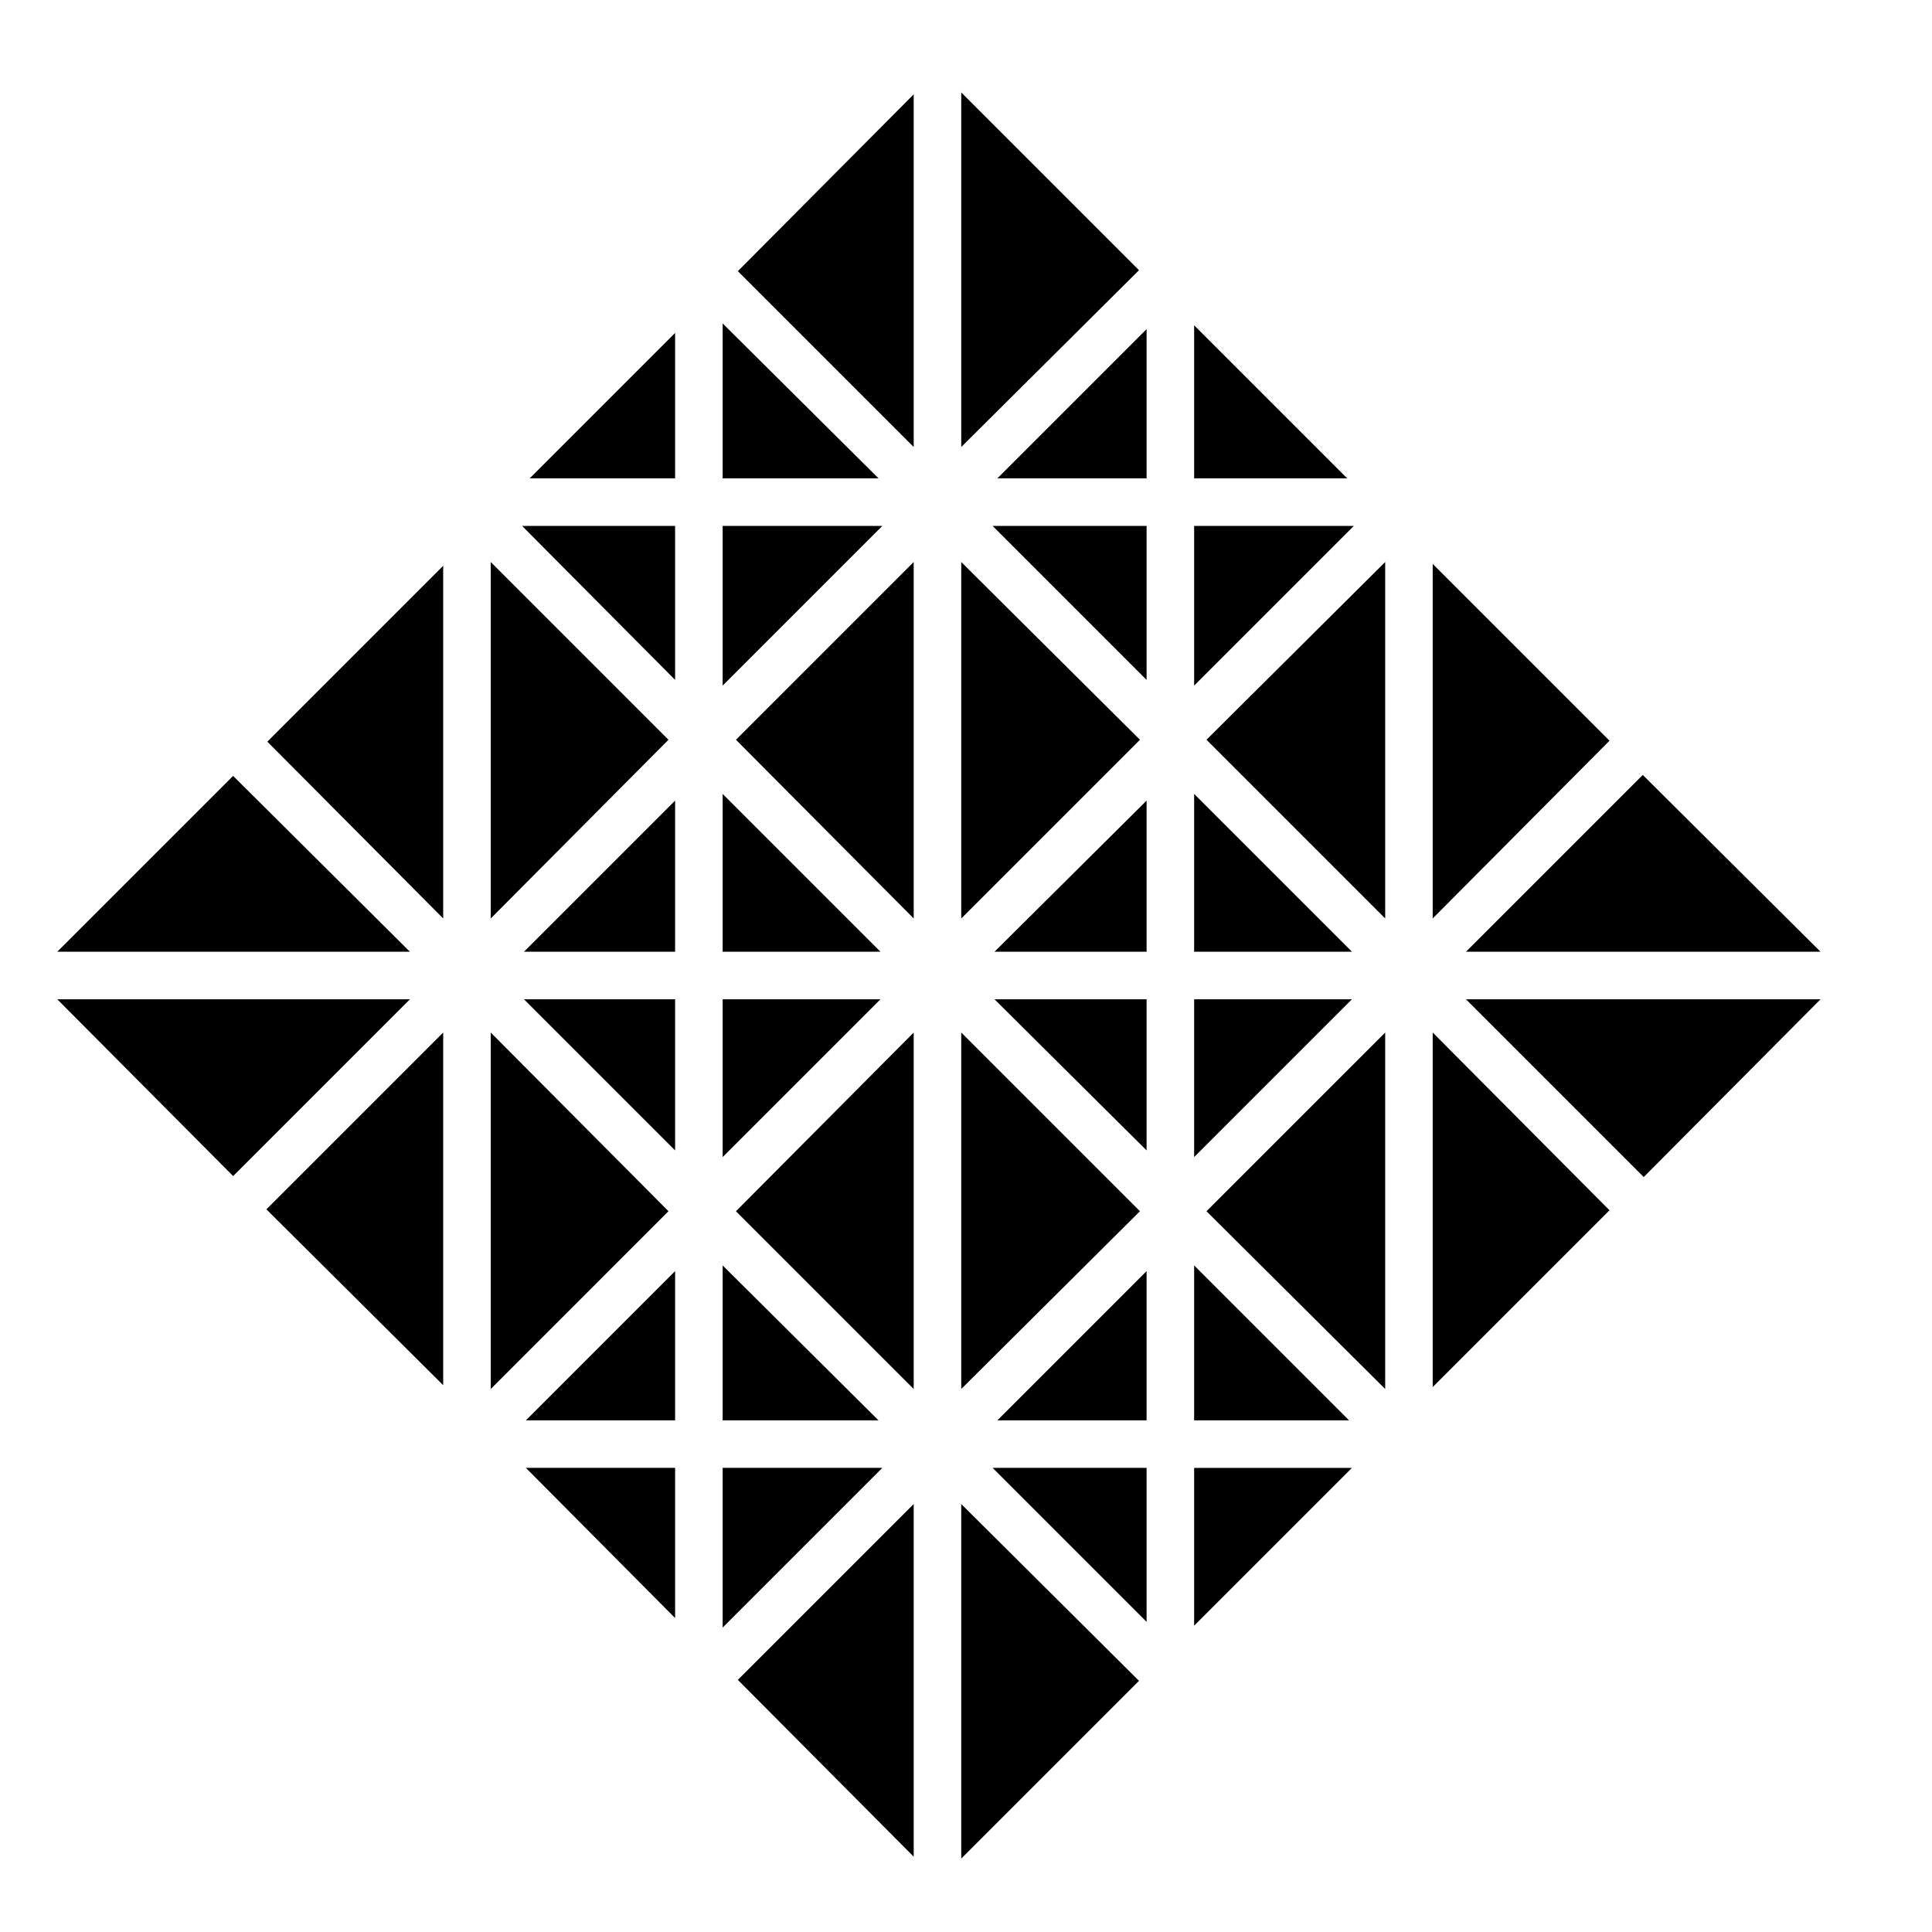 <?xml version="1.0" encoding="UTF-8"?>
<!-- Uploaded to: SVG Repo, www.svgrepo.com, Generator: SVG Repo Mixer Tools -->
<svg fill="#000000" width="800px" height="800px" version="1.1" viewBox="144 144 512 512" xmlns="http://www.w3.org/2000/svg">
 <g>
  <path d="m460.46 230.21v40.555h40.555z"/>
  <path d="m322.91 324.18v-40.809h-40.555z"/>
  <path d="m322.91 448.87v-40.051h-40.051z"/>
  <path d="m460.46 354.4v41.816h41.816z"/>
  <path d="m447.86 448.87v-40.051h-40.305z"/>
  <path d="m322.91 396.22v-40.051l-40.051 40.051z"/>
  <path d="m447.86 396.22v-40.051l-40.305 40.051z"/>
  <path d="m460.46 479.35v41.062h41.059z"/>
  <path d="m398.74 417.63v94.465l47.359-47.109z"/>
  <path d="m511.09 512.1v-94.465l-47.359 47.355z"/>
  <path d="m511.09 387.4v-94.465l-47.359 47.109z"/>
  <path d="m274.05 292.94v94.465l47.105-47.355z"/>
  <path d="m274.05 417.63v94.465l47.105-47.109z"/>
  <path d="m322.91 520.41v-39.551l-39.547 39.551z"/>
  <path d="m460.46 408.82v41.816l41.816-41.816z"/>
  <path d="m460.46 283.37v42.32l42.32-42.32z"/>
  <path d="m335.51 479.35v41.062h41.312z"/>
  <path d="m447.86 520.41v-39.551l-39.547 39.551z"/>
  <path d="m447.86 270.77v-39.547l-39.547 39.547z"/>
  <path d="m386.14 512.1v-94.465l-47.105 47.355z"/>
  <path d="m335.51 229.71v41.059h41.312z"/>
  <path d="m335.51 533v42.32l42.32-42.32z"/>
  <path d="m447.86 573.81v-40.809h-40.809z"/>
  <path d="m386.14 387.4v-94.465l-47.105 47.109z"/>
  <path d="m335.51 354.4v41.816h41.816z"/>
  <path d="m335.51 283.37v42.32l42.32-42.32z"/>
  <path d="m335.51 408.82v41.816l41.816-41.816z"/>
  <path d="m398.74 292.94v94.465l47.359-47.355z"/>
  <path d="m447.86 324.18v-40.809h-40.809z"/>
  <path d="m523.68 293.44v93.961l46.855-47.105z"/>
  <path d="m205.78 349.62-46.605 46.602h93.457z"/>
  <path d="m261.45 511.09v-93.457l-46.852 46.852z"/>
  <path d="m398.74 636.54 47.105-47.105-47.105-46.852z"/>
  <path d="m261.45 387.4v-93.457l-46.602 46.605z"/>
  <path d="m626.46 396.22-47.105-46.852-46.855 46.852z"/>
  <path d="m532.5 408.82 47.105 47.105 46.855-47.105z"/>
  <path d="m523.68 511.59 46.855-46.855-46.855-47.105z"/>
  <path d="m159.18 408.82 46.605 46.852 46.852-46.852z"/>
  <path d="m460.46 574.82 41.816-41.816h-41.816z"/>
  <path d="m322.91 270.77v-38.539l-38.539 38.539z"/>
  <path d="m322.91 572.8v-39.801h-39.547z"/>
  <path d="m386.14 262.46v-93.457l-46.602 46.855z"/>
  <path d="m386.14 636.04v-93.457l-46.602 46.602z"/>
  <path d="m398.74 168.5v93.961l47.105-46.852z"/>
 </g>
</svg>